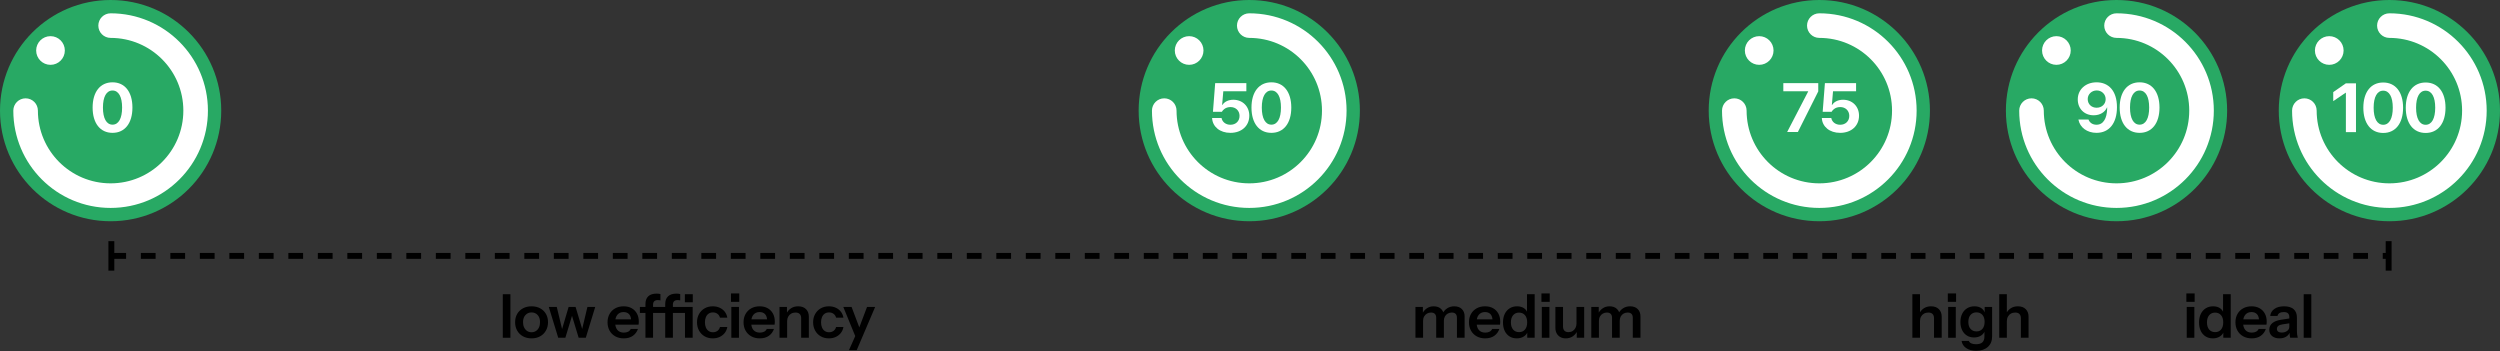 <?xml version="1.0" encoding="UTF-8"?>
<svg width="1695px" height="238px" viewBox="0 0 1695 238" version="1.1" xmlns="http://www.w3.org/2000/svg" xmlns:xlink="http://www.w3.org/1999/xlink">
    <rect x="0" y="0" width="1695" height="238" fill="#333333" stroke="none"/>
    <title>Group 2</title>
    <g id="Page-1" stroke="none" stroke-width="1" fill="none" fill-rule="evenodd">
        <g id="For-export" transform="translate(-153, -175)">
            <g id="Group-2" transform="translate(153, 175)">
                <g id="Group">
                    <g id="Badge-Copy" transform="translate(1545, 0)">
                        <circle id="Color" fill="#28A964" cx="75" cy="75" r="75"></circle>
                        <g id="Group-2-Copy" transform="translate(9.028, 9.028)" fill="#FFFFFF">
                            <path d="M65.972,0 C102.408,0 131.944,29.537 131.944,65.972 C131.944,102.408 102.408,131.944 65.972,131.944 C29.537,131.944 0,102.408 0,65.972 C0,61.37 3.731,57.639 8.333,57.639 C12.936,57.639 16.667,61.37 16.667,65.972 C16.667,93.203 38.742,115.278 65.972,115.278 C93.203,115.278 115.278,93.203 115.278,65.972 C115.278,38.742 93.203,16.667 65.972,16.667 C61.37,16.667 57.639,12.936 57.639,8.333 C57.639,3.731 61.37,0 65.972,0 Z M25.208,15.486 C30.578,15.486 34.931,19.839 34.931,25.208 C34.931,30.578 30.578,34.931 25.208,34.931 C19.839,34.931 15.486,30.578 15.486,25.208 C15.486,19.839 19.839,15.486 25.208,15.486 Z" id="Graphic"></path>
                            <g id="100" transform="translate(27.908, 46.905)" fill-rule="nonzero">
                                <polygon id="Path" points="8.57 33.638 15.421 33.638 15.421 0.573 8.547 0.573 0 6.508 0 12.649 8.432 6.92 8.57 6.92"></polygon>
                                <path d="M33.881,34.211 C42.268,34.211 47.355,27.635 47.355,17.117 L47.355,17.071 C47.355,6.554 42.268,0 33.881,0 C25.495,0 20.408,6.554 20.408,17.071 L20.408,17.117 C20.408,27.635 25.495,34.211 33.881,34.211 Z M33.881,28.666 C29.757,28.666 27.397,24.381 27.397,17.117 L27.397,17.071 C27.397,9.807 29.757,5.545 33.881,5.545 C38.006,5.545 40.366,9.807 40.366,17.071 L40.366,17.117 C40.366,24.381 38.006,28.666 33.881,28.666 Z" id="Shape"></path>
                                <path d="M62.653,34.211 C71.039,34.211 76.126,27.635 76.126,17.117 L76.126,17.071 C76.126,6.554 71.039,0 62.653,0 C54.266,0 49.179,6.554 49.179,17.071 L49.179,17.117 C49.179,27.635 54.266,34.211 62.653,34.211 Z M62.653,28.666 C58.528,28.666 56.168,24.381 56.168,17.117 L56.168,17.071 C56.168,9.807 58.528,5.545 62.653,5.545 C66.777,5.545 69.137,9.807 69.137,17.071 L69.137,17.117 C69.137,24.381 66.777,28.666 62.653,28.666 Z" id="Shape"></path>
                            </g>
                        </g>
                    </g>
                    <g id="Badge-Copy-2" transform="translate(1360, 0)">
                        <circle id="Color" fill="#28A964" cx="75" cy="75" r="75"></circle>
                        <g id="Group-2-Copy-2" transform="translate(9.028, 9.028)" fill="#FFFFFF">
                            <path d="M65.972,0 C102.408,0 131.944,29.537 131.944,65.972 C131.944,102.408 102.408,131.944 65.972,131.944 C29.537,131.944 0,102.408 0,65.972 C0,61.37 3.731,57.639 8.333,57.639 C12.936,57.639 16.667,61.37 16.667,65.972 C16.667,93.203 38.742,115.278 65.972,115.278 C93.203,115.278 115.278,93.203 115.278,65.972 C115.278,38.742 93.203,16.667 65.972,16.667 C61.37,16.667 57.639,12.936 57.639,8.333 C57.639,3.731 61.37,0 65.972,0 Z M25.208,15.486 C30.578,15.486 34.931,19.839 34.931,25.208 C34.931,30.578 30.578,34.931 25.208,34.931 C19.839,34.931 15.486,30.578 15.486,25.208 C15.486,19.839 19.839,15.486 25.208,15.486 Z" id="Graphic"></path>
                        </g>
                        <g id="90" transform="translate(48.725, 55.81)" fill="#FFFFFF" fill-rule="nonzero">
                            <path d="M12.76,0 C5.393,0 0,4.796 0,11.566 L0,11.612 C0,17.832 4.383,22.353 10.786,22.353 C15.261,22.353 18.52,20.104 19.828,17.028 L19.943,17.028 C19.966,17.396 19.943,17.854 19.92,18.291 C19.667,24.143 17.556,28.755 12.714,28.755 C10.006,28.755 8.17,27.401 7.344,25.405 L7.275,25.221 L0.436,25.221 L0.482,25.428 C1.469,30.545 6.288,34.263 12.691,34.263 C21.32,34.263 26.575,27.723 26.575,16.868 L26.575,16.822 C26.575,5.6 20.746,0 12.76,0 Z M12.783,17.235 C9.34,17.235 6.747,14.825 6.747,11.383 L6.747,11.337 C6.747,8.055 9.478,5.508 12.852,5.508 C16.248,5.508 18.91,8.078 18.91,11.429 L18.91,11.452 C18.91,14.825 16.248,17.235 12.783,17.235 Z" id="Shape"></path>
                            <path d="M41.917,34.263 C50.316,34.263 55.411,27.677 55.411,17.143 L55.411,17.097 C55.411,6.563 50.316,0 41.917,0 C33.517,0 28.423,6.563 28.423,17.097 L28.423,17.143 C28.423,27.677 33.517,34.263 41.917,34.263 Z M41.917,28.709 C37.786,28.709 35.422,24.418 35.422,17.143 L35.422,17.097 C35.422,9.822 37.786,5.554 41.917,5.554 C46.048,5.554 48.411,9.822 48.411,17.097 L48.411,17.143 C48.411,24.418 46.048,28.709 41.917,28.709 Z" id="Shape"></path>
                        </g>
                    </g>
                    <g id="Badge-Copy-3" transform="translate(1158.5, 0)">
                        <circle id="Color" fill="#28A964" cx="75" cy="75" r="75"></circle>
                        <g id="Group-2-Copy-3" transform="translate(9.028, 9.028)" fill="#FFFFFF">
                            <path d="M65.972,0 C102.408,0 131.944,29.537 131.944,65.972 C131.944,102.408 102.408,131.944 65.972,131.944 C29.537,131.944 0,102.408 0,65.972 C0,61.37 3.731,57.639 8.333,57.639 C12.936,57.639 16.667,61.37 16.667,65.972 C16.667,93.203 38.742,115.278 65.972,115.278 C93.203,115.278 115.278,93.203 115.278,65.972 C115.278,38.742 93.203,16.667 65.972,16.667 C61.37,16.667 57.639,12.936 57.639,8.333 C57.639,3.731 61.37,0 65.972,0 Z M25.208,15.486 C30.578,15.486 34.931,19.839 34.931,25.208 C34.931,30.578 30.578,34.931 25.208,34.931 C19.839,34.931 15.486,30.578 15.486,25.208 C15.486,19.839 19.839,15.486 25.208,15.486 Z" id="Graphic"></path>
                        </g>
                        <g id="75" transform="translate(50.595, 56.384)" fill="#FFFFFF" fill-rule="nonzero">
                            <polygon id="Path" points="2.593 33.116 9.868 33.116 23.684 5.577 23.684 0 0 0 0 5.508 16.845 5.508 16.845 5.646"></polygon>
                            <path d="M38.52,33.689 C46.094,33.689 51.326,28.985 51.326,22.054 L51.326,22.008 C51.326,15.766 46.782,11.245 40.494,11.245 C37.143,11.245 34.412,12.599 33.035,14.825 L32.898,14.825 L33.701,5.508 L49.329,5.508 L49.329,0 L28.193,0 L26.678,19.438 L32.714,19.438 C33.104,18.75 33.632,18.107 34.298,17.602 C35.422,16.707 36.868,16.202 38.566,16.202 C42.146,16.202 44.694,18.658 44.717,22.146 L44.717,22.192 C44.717,25.726 42.169,28.205 38.543,28.205 C35.353,28.205 33.035,26.277 32.553,23.775 L32.508,23.615 L26.105,23.615 L26.128,23.959 C26.541,29.49 31.314,33.689 38.52,33.689 Z" id="Path"></path>
                        </g>
                    </g>
                    <g id="Badge-Copy-4" transform="translate(772, 0)">
                        <circle id="Color" fill="#28A964" cx="75" cy="75" r="75"></circle>
                        <g id="Group-2-Copy-4" transform="translate(9.028, 9.028)" fill="#FFFFFF">
                            <path d="M65.972,0 C102.408,0 131.944,29.537 131.944,65.972 C131.944,102.408 102.408,131.944 65.972,131.944 C29.537,131.944 0,102.408 0,65.972 C0,61.37 3.731,57.639 8.333,57.639 C12.936,57.639 16.667,61.37 16.667,65.972 C16.667,93.203 38.742,115.278 65.972,115.278 C93.203,115.278 115.278,93.203 115.278,65.972 C115.278,38.742 93.203,16.667 65.972,16.667 C61.37,16.667 57.639,12.936 57.639,8.333 C57.639,3.731 61.37,0 65.972,0 Z M25.208,15.486 C30.578,15.486 34.931,19.839 34.931,25.208 C34.931,30.578 30.578,34.931 25.208,34.931 C19.839,34.931 15.486,30.578 15.486,25.208 C15.486,19.839 19.839,15.486 25.208,15.486 Z" id="Graphic"></path>
                        </g>
                        <g id="50" transform="translate(49.803, 55.81)" fill="#FFFFFF" fill-rule="nonzero">
                            <path d="M12.416,34.263 C19.989,34.263 25.221,29.559 25.221,22.628 L25.221,22.582 C25.221,16.34 20.677,11.819 14.389,11.819 C11.039,11.819 8.308,13.173 6.931,15.399 L6.793,15.399 L7.596,6.082 L23.225,6.082 L23.225,0.574 L2.088,0.574 L0.574,20.012 L6.609,20.012 C7,19.323 7.527,18.681 8.193,18.176 C9.317,17.281 10.763,16.776 12.461,16.776 C16.042,16.776 18.589,19.231 18.612,22.72 L18.612,22.766 C18.612,26.3 16.064,28.778 12.438,28.778 C9.249,28.778 6.931,26.851 6.449,24.349 L6.403,24.188 L0,24.188 L0.023,24.533 C0.436,30.063 5.209,34.263 12.416,34.263 Z" id="Path"></path>
                            <path d="M40.196,34.263 C48.595,34.263 53.69,27.677 53.69,17.143 L53.69,17.097 C53.69,6.563 48.595,0 40.196,0 C31.796,0 26.701,6.563 26.701,17.097 L26.701,17.143 C26.701,27.677 31.796,34.263 40.196,34.263 Z M40.196,28.709 C36.065,28.709 33.701,24.418 33.701,17.143 L33.701,17.097 C33.701,9.822 36.065,5.554 40.196,5.554 C44.326,5.554 46.69,9.822 46.69,17.097 L46.69,17.143 C46.69,24.418 44.326,28.709 40.196,28.709 Z" id="Shape"></path>
                        </g>
                    </g>
                    <g id="Badge-Copy-5">
                        <circle id="Color" fill="#28A964" cx="75" cy="75" r="75"></circle>
                        <g id="Group-2-Copy-5" transform="translate(9.028, 9.028)" fill="#FFFFFF">
                            <path d="M65.972,0 C102.408,0 131.944,29.537 131.944,65.972 C131.944,102.408 102.408,131.944 65.972,131.944 C29.537,131.944 0,102.408 0,65.972 C0,61.37 3.731,57.639 8.333,57.639 C12.936,57.639 16.667,61.37 16.667,65.972 C16.667,93.203 38.742,115.278 65.972,115.278 C93.203,115.278 115.278,93.203 115.278,65.972 C115.278,38.742 93.203,16.667 65.972,16.667 C61.37,16.667 57.639,12.936 57.639,8.333 C57.639,3.731 61.37,0 65.972,0 Z M25.208,15.486 C30.578,15.486 34.931,19.839 34.931,25.208 C34.931,30.578 30.578,34.931 25.208,34.931 C19.839,34.931 15.486,30.578 15.486,25.208 C15.486,19.839 19.839,15.486 25.208,15.486 Z" id="Graphic"></path>
                        </g>
                        <g id="0" transform="translate(62.798, 55.81)" fill="#FFFFFF" fill-rule="nonzero">
                            <path d="M13.494,34.263 C21.894,34.263 26.988,27.677 26.988,17.143 L26.988,17.097 C26.988,6.563 21.894,0 13.494,0 C5.095,0 0,6.563 0,17.097 L0,17.143 C0,27.677 5.095,34.263 13.494,34.263 Z M13.494,28.709 C9.363,28.709 7,24.418 7,17.143 L7,17.097 C7,9.822 9.363,5.554 13.494,5.554 C17.625,5.554 19.989,9.822 19.989,17.097 L19.989,17.143 C19.989,24.418 17.625,28.709 13.494,28.709 Z" id="Shape"></path>
                        </g>
                    </g>
                    <path id="Line-2" d="M77.5,163.5 L77.5,171.5 L85.5,171.5 L85.5,175.5 L77.5,175.5 L77.5,183.5 L73.5,183.5 L73.5,163.5 L77.5,163.5 Z M1621.5,163.5 L1621.5,183.5 L1617.5,183.5 L1617.5,175.5 L1615.5,175.5 L1615.5,171.5 L1617.5,171.5 L1617.5,163.5 L1621.5,163.5 Z M125.5,171.5 L125.5,175.5 L115.5,175.5 L115.5,171.5 L125.5,171.5 Z M145.5,171.5 L145.5,175.5 L135.5,175.5 L135.5,171.5 L145.5,171.5 Z M165.5,171.5 L165.5,175.5 L155.5,175.5 L155.5,171.5 L165.5,171.5 Z M185.5,171.5 L185.5,175.5 L175.5,175.5 L175.5,171.5 L185.5,171.5 Z M205.5,171.5 L205.5,175.5 L195.5,175.5 L195.5,171.5 L205.5,171.5 Z M225.5,171.5 L225.5,175.5 L215.5,175.5 L215.5,171.5 L225.5,171.5 Z M245.5,171.5 L245.5,175.5 L235.5,175.5 L235.5,171.5 L245.5,171.5 Z M265.5,171.5 L265.5,175.5 L255.5,175.5 L255.5,171.5 L265.5,171.5 Z M285.5,171.5 L285.5,175.5 L275.5,175.5 L275.5,171.5 L285.5,171.5 Z M305.5,171.5 L305.5,175.5 L295.5,175.5 L295.5,171.5 L305.5,171.5 Z M325.5,171.5 L325.5,175.5 L315.5,175.5 L315.5,171.5 L325.5,171.5 Z M345.5,171.5 L345.5,175.5 L335.5,175.5 L335.5,171.5 L345.5,171.5 Z M365.5,171.5 L365.5,175.5 L355.5,175.5 L355.5,171.5 L365.5,171.5 Z M385.5,171.5 L385.5,175.5 L375.5,175.5 L375.5,171.5 L385.5,171.5 Z M405.5,171.5 L405.5,175.5 L395.5,175.5 L395.5,171.5 L405.5,171.5 Z M425.5,171.5 L425.5,175.5 L415.5,175.5 L415.5,171.5 L425.5,171.5 Z M445.5,171.5 L445.5,175.5 L435.5,175.5 L435.5,171.5 L445.5,171.5 Z M465.5,171.5 L465.5,175.5 L455.5,175.5 L455.5,171.5 L465.5,171.5 Z M485.5,171.5 L485.5,175.5 L475.5,175.5 L475.5,171.5 L485.5,171.5 Z M505.5,171.5 L505.5,175.5 L495.5,175.5 L495.5,171.5 L505.5,171.5 Z M525.5,171.5 L525.5,175.5 L515.5,175.5 L515.5,171.5 L525.5,171.5 Z M545.5,171.5 L545.5,175.5 L535.5,175.5 L535.5,171.5 L545.5,171.5 Z M565.5,171.5 L565.5,175.5 L555.5,175.5 L555.5,171.5 L565.5,171.5 Z M585.5,171.5 L585.5,175.5 L575.5,175.5 L575.5,171.5 L585.5,171.5 Z M605.5,171.5 L605.5,175.5 L595.5,175.5 L595.5,171.5 L605.5,171.5 Z M625.5,171.5 L625.5,175.5 L615.5,175.5 L615.5,171.5 L625.5,171.5 Z M645.5,171.5 L645.5,175.5 L635.5,175.5 L635.5,171.5 L645.5,171.5 Z M665.5,171.5 L665.5,175.5 L655.5,175.5 L655.5,171.5 L665.5,171.5 Z M685.5,171.5 L685.5,175.5 L675.5,175.5 L675.5,171.5 L685.5,171.5 Z M705.5,171.5 L705.5,175.5 L695.5,175.5 L695.5,171.5 L705.5,171.5 Z M725.5,171.5 L725.5,175.5 L715.5,175.5 L715.5,171.5 L725.5,171.5 Z M745.5,171.5 L745.5,175.5 L735.5,175.5 L735.5,171.5 L745.5,171.5 Z M765.5,171.5 L765.5,175.5 L755.5,175.5 L755.5,171.5 L765.5,171.5 Z M785.5,171.5 L785.5,175.5 L775.5,175.5 L775.5,171.5 L785.5,171.5 Z M805.5,171.5 L805.5,175.5 L795.5,175.5 L795.5,171.5 L805.5,171.5 Z M825.5,171.5 L825.5,175.5 L815.5,175.5 L815.5,171.5 L825.5,171.5 Z M845.5,171.5 L845.5,175.5 L835.5,175.5 L835.5,171.5 L845.5,171.5 Z M105.5,171.5 L105.5,175.5 L95.5,175.5 L95.5,171.5 L105.5,171.5 Z M885.5,171.5 L885.5,175.5 L875.5,175.5 L875.5,171.5 L885.5,171.5 Z M905.5,171.5 L905.5,175.5 L895.5,175.5 L895.5,171.5 L905.5,171.5 Z M925.5,171.5 L925.5,175.5 L915.5,175.5 L915.5,171.5 L925.5,171.5 Z M945.5,171.5 L945.5,175.5 L935.5,175.5 L935.5,171.5 L945.5,171.5 Z M965.5,171.5 L965.5,175.5 L955.5,175.5 L955.5,171.5 L965.5,171.5 Z M985.5,171.5 L985.5,175.5 L975.5,175.5 L975.5,171.5 L985.5,171.5 Z M1005.5,171.5 L1005.5,175.5 L995.5,175.5 L995.5,171.5 L1005.5,171.5 Z M1025.5,171.5 L1025.5,175.5 L1015.5,175.5 L1015.5,171.5 L1025.5,171.5 Z M1045.5,171.5 L1045.5,175.5 L1035.5,175.5 L1035.5,171.5 L1045.5,171.5 Z M1065.5,171.5 L1065.5,175.5 L1055.5,175.5 L1055.5,171.5 L1065.5,171.5 Z M1085.5,171.5 L1085.5,175.5 L1075.5,175.5 L1075.5,171.5 L1085.5,171.5 Z M1105.5,171.5 L1105.5,175.5 L1095.5,175.5 L1095.5,171.5 L1105.5,171.5 Z M1125.5,171.5 L1125.5,175.5 L1115.5,175.5 L1115.5,171.5 L1125.5,171.5 Z M1145.5,171.5 L1145.5,175.5 L1135.5,175.5 L1135.5,171.5 L1145.5,171.5 Z M1165.5,171.5 L1165.5,175.5 L1155.5,175.5 L1155.5,171.5 L1165.5,171.5 Z M1185.5,171.5 L1185.5,175.5 L1175.5,175.5 L1175.5,171.5 L1185.5,171.5 Z M1205.5,171.5 L1205.5,175.5 L1195.5,175.5 L1195.5,171.5 L1205.5,171.5 Z M1225.5,171.5 L1225.5,175.5 L1215.5,175.5 L1215.5,171.5 L1225.5,171.5 Z M1245.5,171.5 L1245.5,175.5 L1235.5,175.5 L1235.5,171.5 L1245.5,171.5 Z M1265.5,171.5 L1265.5,175.5 L1255.5,175.5 L1255.5,171.5 L1265.5,171.5 Z M1285.5,171.5 L1285.5,175.5 L1275.5,175.5 L1275.5,171.5 L1285.5,171.5 Z M1305.5,171.5 L1305.5,175.5 L1295.5,175.5 L1295.5,171.5 L1305.5,171.5 Z M1325.5,171.5 L1325.5,175.5 L1315.5,175.5 L1315.5,171.5 L1325.5,171.5 Z M1345.5,171.5 L1345.5,175.5 L1335.5,175.5 L1335.5,171.5 L1345.5,171.5 Z M1365.5,171.5 L1365.5,175.5 L1355.5,175.5 L1355.5,171.5 L1365.5,171.5 Z M1385.5,171.5 L1385.5,175.5 L1375.5,175.5 L1375.5,171.5 L1385.5,171.5 Z M1405.5,171.5 L1405.5,175.5 L1395.5,175.5 L1395.5,171.5 L1405.5,171.5 Z M1425.5,171.5 L1425.5,175.5 L1415.5,175.5 L1415.5,171.5 L1425.5,171.5 Z M1445.5,171.5 L1445.5,175.5 L1435.5,175.5 L1435.5,171.5 L1445.5,171.5 Z M1465.5,171.5 L1465.5,175.5 L1455.5,175.5 L1455.5,171.5 L1465.5,171.5 Z M1485.5,171.5 L1485.5,175.5 L1475.5,175.5 L1475.5,171.5 L1485.5,171.5 Z M1505.5,171.5 L1505.5,175.5 L1495.5,175.5 L1495.5,171.5 L1505.5,171.5 Z M1525.5,171.5 L1525.5,175.5 L1515.5,175.5 L1515.5,171.5 L1525.5,171.5 Z M1545.5,171.5 L1545.5,175.5 L1535.5,175.5 L1535.5,171.5 L1545.5,171.5 Z M1565.5,171.5 L1565.5,175.5 L1555.5,175.5 L1555.5,171.5 L1565.5,171.5 Z M1585.5,171.5 L1585.5,175.5 L1575.5,175.5 L1575.5,171.5 L1585.5,171.5 Z M1605.5,171.5 L1605.5,175.5 L1595.5,175.5 L1595.5,171.5 L1605.5,171.5 Z M865.5,171.5 L865.5,175.5 L855.5,175.5 L855.5,171.5 L865.5,171.5 Z" fill="#000000" fill-rule="nonzero"></path>
                </g>
                <g id="low-efficiency" transform="translate(340.893, 198.947)" fill="#000000" fill-rule="nonzero">
                    <polygon id="Path" points="0 30.053 0 0.533 5.166 0.533 5.166 30.053"></polygon>
                    <path d="M19.507,30.463 C17.293,30.463 15.346,29.998 13.665,29.069 C11.984,28.14 10.678,26.848 9.749,25.195 C8.82,23.541 8.355,21.648 8.355,19.516 C8.355,17.384 8.82,15.512 9.749,13.899 C10.678,12.286 11.984,11.022 13.665,10.107 C15.346,9.191 17.293,8.733 19.507,8.733 C21.748,8.733 23.703,9.191 25.37,10.107 C27.037,11.022 28.336,12.286 29.265,13.899 C30.194,15.512 30.659,17.384 30.659,19.516 C30.659,21.648 30.188,23.541 29.245,25.195 C28.302,26.848 26.996,28.14 25.329,29.069 C23.662,29.998 21.721,30.463 19.507,30.463 Z M19.507,26.322 C20.6,26.322 21.584,26.042 22.459,25.482 C23.334,24.921 24.017,24.128 24.509,23.104 C25.001,22.078 25.247,20.869 25.247,19.475 C25.247,17.425 24.707,15.812 23.628,14.637 C22.548,13.462 21.174,12.874 19.507,12.874 C17.84,12.874 16.459,13.462 15.366,14.637 C14.273,15.812 13.726,17.425 13.726,19.475 C13.726,20.869 13.979,22.078 14.485,23.104 C14.99,24.128 15.674,24.921 16.535,25.482 C17.396,26.042 18.386,26.322 19.507,26.322 Z" id="Shape"></path>
                    <polygon id="Path" points="37.579 30.053 31.183 9.143 36.595 9.143 40.367 24.846 39.998 24.846 44.631 9.143 49.346 9.143 54.061 24.846 53.651 24.846 57.382 9.143 62.671 9.143 56.275 30.053 51.437 30.053 46.722 14.514 47.132 14.514 42.417 30.053"></polygon>
                    <path d="M82.047,30.463 C79.833,30.463 77.899,29.998 76.245,29.069 C74.591,28.14 73.307,26.855 72.391,25.215 C71.475,23.575 71.018,21.689 71.018,19.557 C71.018,17.425 71.475,15.546 72.391,13.919 C73.307,12.293 74.585,11.022 76.225,10.107 C77.865,9.191 79.778,8.733 81.965,8.733 C84.042,8.733 85.846,9.164 87.377,10.024 C88.907,10.886 90.096,12.095 90.944,13.653 C91.791,15.211 92.215,17.029 92.215,19.106 C92.215,19.489 92.201,19.844 92.174,20.172 C92.146,20.5 92.105,20.828 92.051,21.156 L74.216,21.156 L74.216,17.548 L88.074,17.548 L87.008,18.532 C87.008,16.564 86.557,15.088 85.655,14.104 C84.753,13.12 83.495,12.628 81.883,12.628 C80.133,12.628 78.746,13.229 77.721,14.432 C76.696,15.635 76.184,17.37 76.184,19.639 C76.184,21.88 76.696,23.596 77.721,24.785 C78.746,25.974 80.202,26.568 82.088,26.568 C83.181,26.568 84.138,26.363 84.958,25.953 C85.778,25.543 86.379,24.914 86.762,24.067 L91.641,24.067 C90.957,26.035 89.802,27.593 88.176,28.741 C86.55,29.889 84.507,30.463 82.047,30.463 Z" id="Path"></path>
                    <path d="M96.716,30.053 L96.716,7.216 C96.716,4.92 97.351,3.164 98.622,1.948 C99.893,0.731 101.8,0.123 104.342,0.123 C104.916,0.123 105.394,0.15 105.777,0.205 C106.159,0.26 106.528,0.342 106.884,0.451 L106.884,4.756 C106.692,4.674 106.446,4.612 106.146,4.572 C105.845,4.53 105.503,4.51 105.121,4.51 C104.027,4.51 103.214,4.777 102.681,5.309 C102.148,5.843 101.882,6.615 101.882,7.626 L101.882,30.053 L96.716,30.053 Z M110.123,30.053 L110.123,7.216 C110.123,4.92 110.765,3.164 112.05,1.948 C113.334,0.731 115.248,0.123 117.79,0.123 C118.336,0.123 118.808,0.15 119.204,0.205 C119.601,0.26 119.963,0.342 120.291,0.451 L120.291,4.756 C120.099,4.674 119.86,4.612 119.573,4.572 C119.286,4.53 118.951,4.51 118.569,4.51 C117.448,4.51 116.628,4.777 116.109,5.309 C115.589,5.843 115.33,6.615 115.33,7.626 L115.33,30.053 L110.123,30.053 Z M123.53,30.053 L123.53,9.143 L128.737,9.143 L128.737,30.053 L123.53,30.053 Z M92.944,13.202 L92.944,9.143 L125.129,9.143 L125.129,13.202 L92.944,13.202 Z M123.448,5.986 L123.448,0.533 L128.819,0.533 L128.819,5.986 L123.448,5.986 Z" id="Shape"></path>
                    <path d="M142.381,30.463 C140.276,30.463 138.424,29.998 136.825,29.069 C135.226,28.14 133.969,26.848 133.053,25.195 C132.138,23.541 131.68,21.662 131.68,19.557 C131.68,17.452 132.138,15.587 133.053,13.96 C133.969,12.334 135.226,11.056 136.825,10.127 C138.424,9.198 140.276,8.733 142.381,8.733 C144.103,8.733 145.661,9.054 147.055,9.697 C148.449,10.339 149.597,11.241 150.499,12.402 C151.401,13.564 151.975,14.91 152.221,16.441 L147.26,16.441 C146.959,15.32 146.385,14.446 145.538,13.817 C144.69,13.188 143.665,12.874 142.463,12.874 C141.342,12.874 140.379,13.147 139.572,13.694 C138.766,14.241 138.144,15.02 137.707,16.031 C137.269,17.042 137.051,18.218 137.051,19.557 C137.051,20.924 137.269,22.113 137.707,23.124 C138.144,24.135 138.773,24.921 139.593,25.482 C140.413,26.042 141.369,26.322 142.463,26.322 C143.665,26.322 144.69,26.008 145.538,25.379 C146.385,24.75 146.959,23.876 147.26,22.755 L152.221,22.755 C151.975,24.286 151.394,25.632 150.478,26.794 C149.563,27.955 148.415,28.857 147.034,29.5 C145.654,30.142 144.103,30.463 142.381,30.463 Z" id="Path"></path>
                    <path d="M154.959,30.053 L154.959,9.143 L160.125,9.143 L160.125,30.053 L154.959,30.053 Z M154.713,5.699 L154.713,0 L160.33,0 L160.33,5.699 L154.713,5.699 Z" id="Shape"></path>
                    <path d="M174.261,30.463 C172.047,30.463 170.113,29.998 168.46,29.069 C166.806,28.14 165.521,26.855 164.606,25.215 C163.69,23.575 163.232,21.689 163.232,19.557 C163.232,17.425 163.69,15.546 164.606,13.919 C165.521,12.293 166.799,11.022 168.439,10.107 C170.079,9.191 171.992,8.733 174.179,8.733 C176.256,8.733 178.06,9.164 179.591,10.024 C181.122,10.886 182.311,12.095 183.158,13.653 C184.005,15.211 184.429,17.029 184.429,19.106 C184.429,19.489 184.415,19.844 184.388,20.172 C184.361,20.5 184.32,20.828 184.265,21.156 L166.43,21.156 L166.43,17.548 L180.288,17.548 L179.222,18.532 C179.222,16.564 178.771,15.088 177.869,14.104 C176.967,13.12 175.71,12.628 174.097,12.628 C172.348,12.628 170.961,13.229 169.936,14.432 C168.911,15.635 168.398,17.37 168.398,19.639 C168.398,21.88 168.911,23.596 169.936,24.785 C170.961,25.974 172.416,26.568 174.302,26.568 C175.395,26.568 176.352,26.363 177.172,25.953 C177.992,25.543 178.593,24.914 178.976,24.067 L183.855,24.067 C183.172,26.035 182.017,27.593 180.391,28.741 C178.764,29.889 176.721,30.463 174.261,30.463 Z" id="Path"></path>
                    <path d="M187.618,30.053 L187.618,9.143 L192.661,9.143 L192.661,14.063 L192.784,14.063 L192.784,30.053 L187.618,30.053 Z M202.296,30.053 L202.296,16.851 C202.296,15.566 201.968,14.596 201.312,13.94 C200.656,13.284 199.7,12.956 198.442,12.956 C197.349,12.956 196.372,13.202 195.511,13.694 C194.65,14.186 193.98,14.869 193.502,15.744 C193.023,16.619 192.784,17.63 192.784,18.778 L192.251,13.776 C192.962,12.245 194.001,11.022 195.367,10.107 C196.734,9.191 198.374,8.733 200.287,8.733 C202.556,8.733 204.326,9.375 205.597,10.66 C206.868,11.945 207.503,13.653 207.503,15.785 L207.503,30.053 L202.296,30.053 Z" id="Shape"></path>
                    <path d="M221.106,30.463 C219.002,30.463 217.15,29.998 215.551,29.069 C213.952,28.14 212.695,26.848 211.779,25.195 C210.863,23.541 210.405,21.662 210.405,19.557 C210.405,17.452 210.863,15.587 211.779,13.96 C212.695,12.334 213.952,11.056 215.551,10.127 C217.15,9.198 219.002,8.733 221.106,8.733 C222.828,8.733 224.386,9.054 225.78,9.697 C227.174,10.339 228.322,11.241 229.224,12.402 C230.126,13.564 230.7,14.91 230.946,16.441 L225.985,16.441 C225.685,15.32 225.111,14.446 224.263,13.817 C223.416,13.188 222.391,12.874 221.188,12.874 C220.068,12.874 219.104,13.147 218.298,13.694 C217.492,14.241 216.87,15.02 216.432,16.031 C215.995,17.042 215.776,18.218 215.776,19.557 C215.776,20.924 215.995,22.113 216.432,23.124 C216.87,24.135 217.498,24.921 218.318,25.482 C219.138,26.042 220.095,26.322 221.188,26.322 C222.391,26.322 223.416,26.008 224.263,25.379 C225.111,24.75 225.685,23.876 225.985,22.755 L230.946,22.755 C230.7,24.286 230.12,25.632 229.204,26.794 C228.288,27.955 227.14,28.857 225.76,29.5 C224.38,30.142 222.828,30.463 221.106,30.463 Z" id="Path"></path>
                    <path d="M234.709,38.458 L240.121,26.322 L241.064,24.764 L246.968,9.143 L252.462,9.143 L239.957,38.458 L234.709,38.458 Z M239.342,29.848 L230.855,9.143 L236.472,9.143 L243.565,27.921 L239.342,29.848 Z" id="Shape"></path>
                </g>
                <g id="medium" transform="translate(959.677, 198.947)" fill="#000000" fill-rule="nonzero">
                    <path d="M0,30.053 L0,9.143 L5.043,9.143 L5.043,14.063 L5.166,14.063 L5.166,30.053 L0,30.053 Z M14.063,30.053 L14.063,16.564 C14.063,15.334 13.755,14.425 13.14,13.838 C12.525,13.25 11.658,12.956 10.537,12.956 C9.553,12.956 8.651,13.188 7.831,13.653 C7.011,14.118 6.362,14.774 5.883,15.621 C5.405,16.468 5.166,17.452 5.166,18.573 L4.633,13.776 C5.344,12.245 6.369,11.022 7.708,10.107 C9.047,9.191 10.605,8.733 12.382,8.733 C14.514,8.733 16.195,9.341 17.425,10.557 C18.655,11.774 19.27,13.339 19.27,15.252 L19.27,30.053 L14.063,30.053 Z M28.126,30.053 L28.126,16.564 C28.126,15.334 27.825,14.425 27.224,13.838 C26.623,13.25 25.762,12.956 24.641,12.956 C23.63,12.956 22.714,13.188 21.894,13.653 C21.074,14.118 20.432,14.774 19.967,15.621 C19.502,16.468 19.27,17.452 19.27,18.573 L18.368,13.776 C19.051,12.245 20.09,11.022 21.484,10.107 C22.878,9.191 24.491,8.733 26.322,8.733 C28.509,8.733 30.224,9.355 31.468,10.598 C32.711,11.842 33.333,13.489 33.333,15.539 L33.333,30.053 L28.126,30.053 Z" id="Shape"></path>
                    <path d="M47.305,30.463 C45.091,30.463 43.157,29.998 41.504,29.069 C39.85,28.14 38.565,26.855 37.65,25.215 C36.734,23.575 36.276,21.689 36.276,19.557 C36.276,17.425 36.734,15.546 37.65,13.919 C38.565,12.293 39.843,11.022 41.483,10.107 C43.123,9.191 45.036,8.733 47.223,8.733 C49.3,8.733 51.104,9.164 52.635,10.024 C54.166,10.886 55.355,12.095 56.202,13.653 C57.049,15.211 57.473,17.029 57.473,19.106 C57.473,19.489 57.459,19.844 57.432,20.172 C57.405,20.5 57.364,20.828 57.309,21.156 L39.474,21.156 L39.474,17.548 L53.332,17.548 L52.266,18.532 C52.266,16.564 51.815,15.088 50.913,14.104 C50.011,13.12 48.754,12.628 47.141,12.628 C45.392,12.628 44.005,13.229 42.98,14.432 C41.955,15.635 41.442,17.37 41.442,19.639 C41.442,21.88 41.955,23.596 42.98,24.785 C44.005,25.974 45.46,26.568 47.346,26.568 C48.439,26.568 49.396,26.363 50.216,25.953 C51.036,25.543 51.637,24.914 52.02,24.067 L56.899,24.067 C56.216,26.035 55.061,27.593 53.435,28.741 C51.808,29.889 49.765,30.463 47.305,30.463 Z" id="Path"></path>
                    <path d="M75.791,30.053 L75.791,25.338 L76.201,25.42 C75.846,26.951 74.985,28.174 73.618,29.09 C72.252,30.005 70.625,30.463 68.739,30.463 C66.826,30.463 65.165,30.019 63.758,29.131 C62.35,28.242 61.264,26.992 60.498,25.379 C59.733,23.766 59.35,21.867 59.35,19.68 C59.35,17.466 59.747,15.539 60.539,13.899 C61.332,12.259 62.446,10.988 63.881,10.086 C65.316,9.184 66.99,8.733 68.903,8.733 C70.871,8.733 72.498,9.204 73.782,10.148 C75.067,11.091 75.86,12.396 76.16,14.063 L75.627,14.104 L75.627,0.533 L80.834,0.533 L80.834,30.053 L75.791,30.053 Z M70.256,26.24 C71.924,26.24 73.256,25.659 74.254,24.497 C75.251,23.336 75.75,21.703 75.75,19.598 C75.75,17.493 75.245,15.867 74.233,14.719 C73.222,13.571 71.883,12.997 70.215,12.997 C68.575,12.997 67.25,13.578 66.238,14.739 C65.227,15.901 64.721,17.534 64.721,19.639 C64.721,21.744 65.227,23.37 66.238,24.518 C67.25,25.666 68.589,26.24 70.256,26.24 Z" id="Shape"></path>
                    <path d="M85.663,30.053 L85.663,9.143 L90.829,9.143 L90.829,30.053 L85.663,30.053 Z M85.417,5.699 L85.417,0 L91.034,0 L91.034,5.699 L85.417,5.699 Z" id="Shape"></path>
                    <path d="M101.891,30.463 C100.442,30.463 99.191,30.155 98.139,29.541 C97.087,28.925 96.28,28.085 95.72,27.019 C95.16,25.953 94.88,24.75 94.88,23.411 L94.88,9.143 L100.046,9.143 L100.046,22.345 C100.046,23.63 100.367,24.6 101.009,25.256 C101.651,25.912 102.56,26.24 103.736,26.24 C104.802,26.24 105.738,25.994 106.544,25.502 C107.35,25.01 107.993,24.32 108.471,23.431 C108.949,22.543 109.189,21.539 109.189,20.418 L109.722,25.42 C109.038,26.951 108.02,28.174 106.667,29.09 C105.314,30.005 103.722,30.463 101.891,30.463 Z M109.353,30.053 L109.353,25.133 L109.189,25.133 L109.189,9.143 L114.396,9.143 L114.396,30.053 L109.353,30.053 Z" id="Shape"></path>
                    <path d="M119.225,30.053 L119.225,9.143 L124.268,9.143 L124.268,14.063 L124.391,14.063 L124.391,30.053 L119.225,30.053 Z M133.288,30.053 L133.288,16.564 C133.288,15.334 132.98,14.425 132.365,13.838 C131.75,13.25 130.882,12.956 129.762,12.956 C128.778,12.956 127.876,13.188 127.056,13.653 C126.236,14.118 125.587,14.774 125.108,15.621 C124.63,16.468 124.391,17.452 124.391,18.573 L123.858,13.776 C124.568,12.245 125.593,11.022 126.933,10.107 C128.272,9.191 129.83,8.733 131.607,8.733 C133.739,8.733 135.42,9.341 136.65,10.557 C137.88,11.774 138.495,13.339 138.495,15.252 L138.495,30.053 L133.288,30.053 Z M147.351,30.053 L147.351,16.564 C147.351,15.334 147.05,14.425 146.449,13.838 C145.847,13.25 144.986,12.956 143.866,12.956 C142.854,12.956 141.939,13.188 141.119,13.653 C140.299,14.118 139.656,14.774 139.192,15.621 C138.727,16.468 138.495,17.452 138.495,18.573 L137.593,13.776 C138.276,12.245 139.315,11.022 140.709,10.107 C142.103,9.191 143.715,8.733 145.547,8.733 C147.733,8.733 149.449,9.355 150.692,10.598 C151.936,11.842 152.558,13.489 152.558,15.539 L152.558,30.053 L147.351,30.053 Z" id="Shape"></path>
                </g>
                <g id="high" transform="translate(1296.588, 198.947)" fill="#000000" fill-rule="nonzero">
                    <path d="M0,30.053 L0,0.533 L5.166,0.533 L5.166,30.053 L0,30.053 Z M14.678,30.053 L14.678,16.851 C14.678,15.566 14.35,14.596 13.694,13.94 C13.038,13.284 12.081,12.956 10.824,12.956 C9.731,12.956 8.754,13.202 7.893,13.694 C7.032,14.186 6.362,14.869 5.883,15.744 C5.405,16.619 5.166,17.63 5.166,18.778 L4.633,13.776 C5.344,12.245 6.382,11.022 7.749,10.107 C9.116,9.191 10.756,8.733 12.669,8.733 C14.938,8.733 16.707,9.375 17.979,10.66 C19.25,11.945 19.885,13.653 19.885,15.785 L19.885,30.053 L14.678,30.053 Z" id="Shape"></path>
                    <path d="M24.263,30.053 L24.263,9.143 L29.429,9.143 L29.429,30.053 L24.263,30.053 Z M24.017,5.699 L24.017,0 L29.634,0 L29.634,5.699 L24.017,5.699 Z" id="Shape"></path>
                    <path d="M43.278,38.868 C40.518,38.868 38.256,38.267 36.493,37.064 C34.73,35.861 33.684,34.235 33.356,32.185 L38.276,32.185 C38.522,32.896 39.062,33.449 39.896,33.846 C40.729,34.242 41.816,34.44 43.155,34.44 C45.096,34.44 46.531,34.01 47.46,33.148 C48.39,32.288 48.854,30.982 48.854,29.233 L48.854,24.723 L49.223,24.805 C48.895,26.336 48.062,27.559 46.722,28.474 C45.383,29.39 43.743,29.848 41.802,29.848 C39.944,29.848 38.324,29.411 36.944,28.536 C35.563,27.661 34.491,26.438 33.725,24.866 C32.96,23.295 32.577,21.457 32.577,19.352 C32.577,17.22 32.974,15.361 33.766,13.776 C34.559,12.191 35.673,10.954 37.108,10.066 C38.543,9.177 40.217,8.733 42.13,8.733 C44.098,8.733 45.718,9.204 46.989,10.148 C48.26,11.091 49.046,12.396 49.346,14.063 L49.018,14.104 L49.018,9.143 L54.061,9.143 L54.061,29.192 C54.061,32.171 53.098,34.529 51.171,36.264 C49.244,38 46.613,38.868 43.278,38.868 Z M43.483,25.748 C45.151,25.748 46.483,25.181 47.481,24.047 C48.478,22.912 48.977,21.32 48.977,19.27 C48.977,17.22 48.472,15.635 47.46,14.514 C46.449,13.393 45.11,12.833 43.442,12.833 C41.802,12.833 40.477,13.4 39.465,14.534 C38.454,15.669 37.948,17.261 37.948,19.311 C37.948,21.361 38.454,22.946 39.465,24.067 C40.477,25.188 41.816,25.748 43.483,25.748 Z" id="Shape"></path>
                    <path d="M58.89,30.053 L58.89,0.533 L64.056,0.533 L64.056,30.053 L58.89,30.053 Z M73.568,30.053 L73.568,16.851 C73.568,15.566 73.24,14.596 72.584,13.94 C71.928,13.284 70.972,12.956 69.714,12.956 C68.621,12.956 67.644,13.202 66.783,13.694 C65.922,14.186 65.252,14.869 64.774,15.744 C64.296,16.619 64.056,17.63 64.056,18.778 L63.523,13.776 C64.234,12.245 65.273,11.022 66.639,10.107 C68.006,9.191 69.646,8.733 71.559,8.733 C73.828,8.733 75.598,9.375 76.869,10.66 C78.14,11.945 78.775,13.653 78.775,15.785 L78.775,30.053 L73.568,30.053 Z" id="Shape"></path>
                </g>
                <g id="ideal" transform="translate(1482.354, 198.947)" fill="#000000" fill-rule="nonzero">
                    <path d="M0.246,30.053 L0.246,9.143 L5.412,9.143 L5.412,30.053 L0.246,30.053 Z M0,5.699 L0,0 L5.617,0 L5.617,5.699 L0,5.699 Z" id="Shape"></path>
                    <path d="M25.042,30.053 L25.042,25.338 L25.452,25.42 C25.097,26.951 24.236,28.174 22.869,29.09 C21.502,30.005 19.876,30.463 17.99,30.463 C16.077,30.463 14.416,30.019 13.009,29.131 C11.601,28.242 10.514,26.992 9.749,25.379 C8.984,23.766 8.601,21.867 8.601,19.68 C8.601,17.466 8.997,15.539 9.79,13.899 C10.583,12.259 11.697,10.988 13.132,10.086 C14.567,9.184 16.241,8.733 18.154,8.733 C20.122,8.733 21.748,9.204 23.033,10.148 C24.318,11.091 25.11,12.396 25.411,14.063 L24.878,14.104 L24.878,0.533 L30.085,0.533 L30.085,30.053 L25.042,30.053 Z M19.507,26.24 C21.174,26.24 22.507,25.659 23.505,24.497 C24.502,23.336 25.001,21.703 25.001,19.598 C25.001,17.493 24.495,15.867 23.484,14.719 C22.473,13.571 21.133,12.997 19.466,12.997 C17.826,12.997 16.5,13.578 15.489,14.739 C14.478,15.901 13.972,17.534 13.972,19.639 C13.972,21.744 14.478,23.37 15.489,24.518 C16.5,25.666 17.84,26.24 19.507,26.24 Z" id="Shape"></path>
                    <path d="M44.303,30.463 C42.089,30.463 40.155,29.998 38.502,29.069 C36.848,28.14 35.563,26.855 34.648,25.215 C33.732,23.575 33.274,21.689 33.274,19.557 C33.274,17.425 33.732,15.546 34.648,13.919 C35.563,12.293 36.841,11.022 38.481,10.107 C40.121,9.191 42.035,8.733 44.221,8.733 C46.299,8.733 48.103,9.164 49.633,10.024 C51.164,10.886 52.353,12.095 53.2,13.653 C54.048,15.211 54.471,17.029 54.471,19.106 C54.471,19.489 54.458,19.844 54.43,20.172 C54.403,20.5 54.362,20.828 54.307,21.156 L36.472,21.156 L36.472,17.548 L50.33,17.548 L49.264,18.532 C49.264,16.564 48.813,15.088 47.911,14.104 C47.009,13.12 45.752,12.628 44.139,12.628 C42.39,12.628 41.003,13.229 39.978,14.432 C38.953,15.635 38.44,17.37 38.44,19.639 C38.44,21.88 38.953,23.596 39.978,24.785 C41.003,25.974 42.458,26.568 44.344,26.568 C45.438,26.568 46.394,26.363 47.214,25.953 C48.034,25.543 48.636,24.914 49.018,24.067 L53.897,24.067 C53.214,26.035 52.059,27.593 50.433,28.741 C48.806,29.889 46.763,30.463 44.303,30.463 Z" id="Path"></path>
                    <path d="M70.37,30.053 C70.234,29.506 70.131,28.905 70.063,28.249 C69.995,27.593 69.96,26.8 69.96,25.871 L69.796,25.871 L69.796,15.949 C69.796,14.856 69.489,14.029 68.874,13.469 C68.259,12.908 67.323,12.628 66.065,12.628 C64.835,12.628 63.858,12.854 63.134,13.305 C62.41,13.755 61.965,14.405 61.801,15.252 L56.84,15.252 C57.059,13.311 57.988,11.74 59.628,10.537 C61.268,9.334 63.469,8.733 66.229,8.733 C69.099,8.733 71.272,9.382 72.748,10.681 C74.224,11.979 74.962,13.885 74.962,16.4 L74.962,25.871 C74.962,26.527 75.01,27.197 75.106,27.88 C75.202,28.563 75.345,29.288 75.536,30.053 L70.37,30.053 Z M63.113,30.463 C61.009,30.463 59.335,29.937 58.091,28.884 C56.847,27.832 56.225,26.418 56.225,24.641 C56.225,22.728 56.922,21.211 58.316,20.09 C59.71,18.969 61.678,18.218 64.22,17.835 L70.739,16.851 L70.739,20.131 L65.081,20.992 C63.851,21.183 62.929,21.525 62.314,22.017 C61.699,22.509 61.391,23.192 61.391,24.067 C61.391,24.86 61.678,25.468 62.252,25.892 C62.826,26.315 63.619,26.527 64.63,26.527 C66.106,26.527 67.336,26.158 68.32,25.42 C69.304,24.682 69.796,23.78 69.796,22.714 L70.37,25.871 C69.824,27.374 68.929,28.515 67.685,29.294 C66.441,30.073 64.917,30.463 63.113,30.463 Z" id="Shape"></path>
                    <polygon id="Path" points="79.546 30.053 79.546 0.533 84.712 0.533 84.712 30.053"></polygon>
                </g>
            </g>
        </g>
    </g>
</svg>
